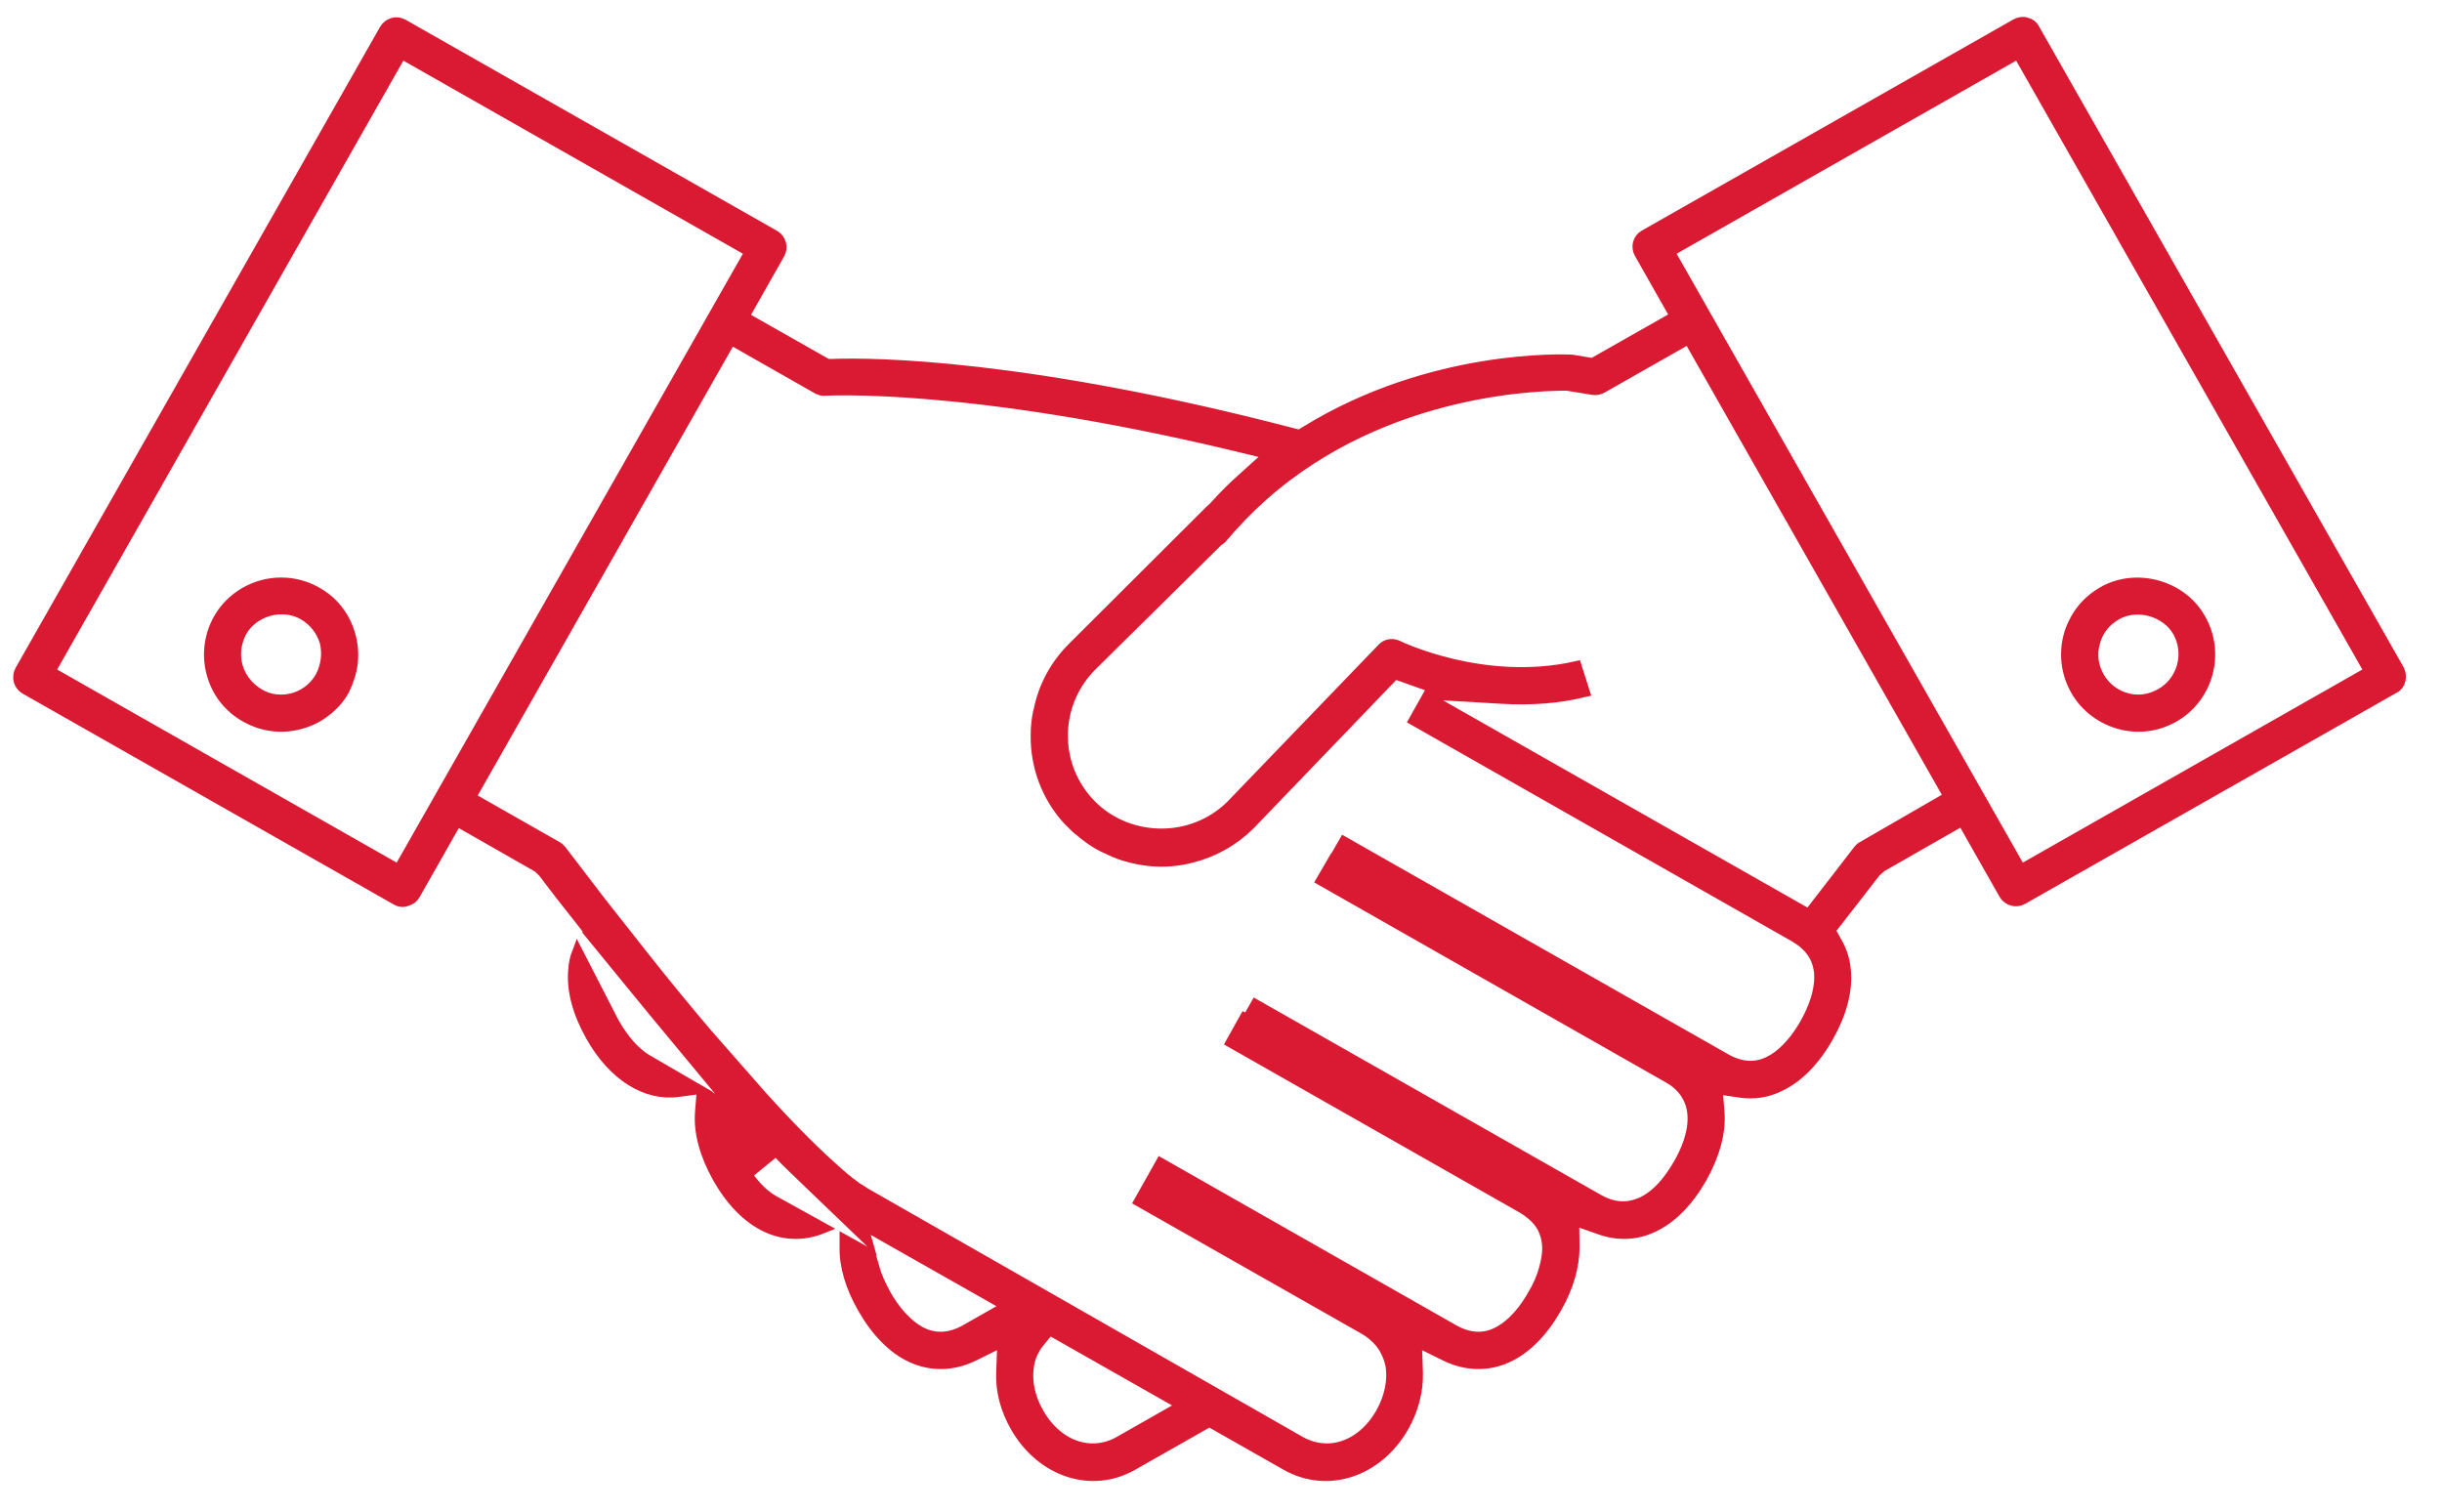 <?xml version="1.0" encoding="UTF-8"?>
<svg width="63px" height="39px" viewBox="0 0 63 39" version="1.1" xmlns="http://www.w3.org/2000/svg" xmlns:xlink="http://www.w3.org/1999/xlink">
    <title>contract_x2F_partner</title>
    <g id="Page-1" stroke="none" stroke-width="1" fill="none" fill-rule="evenodd">
        <g id="Various-Icons_labeled-(1)-01" transform="translate(-91.02, -289.12)" fill="#DA1A32" fill-rule="nonzero" stroke="#DA1A32" stroke-width="0.3">
            <g id="contract_x2F_partner" transform="translate(91.51, 289.706)">
                <path d="M8.59,16.524 C8.63,16.174 8.57,15.824 8.42,15.504 C8.26,15.164 8,14.884 7.67,14.704 C7.39,14.544 7.08,14.464 6.76,14.464 C6.1,14.464 5.48,14.824 5.16,15.394 C4.92,15.824 4.86,16.324 4.99,16.794 C5.12,17.274 5.43,17.664 5.86,17.904 C6.25,18.124 6.71,18.204 7.18,18.094 C7.44,18.034 7.69,17.924 7.9,17.754 C8.1,17.604 8.26,17.424 8.38,17.204 C8.48,16.994 8.56,16.764 8.59,16.524 Z M7.79,16.884 C7.58,17.254 7.19,17.484 6.76,17.484 C6.55,17.484 6.36,17.434 6.18,17.324 C5.91,17.164 5.71,16.914 5.62,16.604 C5.54,16.304 5.58,15.984 5.73,15.704 C6.04,15.154 6.8,14.944 7.35,15.264 C7.62,15.424 7.82,15.674 7.91,15.984 C7.98,16.284 7.94,16.604 7.79,16.884 Z" id="Shape"></path>
                <path d="M51.98,0.164 C51.94,0.084 51.87,0.034 51.78,0.014 C51.69,-0.016 51.61,0.004 51.53,0.044 L41.94,5.494 C41.78,5.584 41.73,5.784 41.82,5.944 L42.75,7.584 L40.6,8.804 L40.07,8.714 C39.89,8.704 36.46,8.554 33.22,10.544 L33.04,10.654 L32.84,10.604 C26.01,8.824 22.04,8.784 20.99,8.824 L20.85,8.824 L18.68,7.594 L19.61,5.954 C19.7,5.794 19.64,5.594 19.49,5.504 L9.9,0.054 C9.82,0.014 9.74,-0.006 9.65,0.024 C9.57,0.044 9.49,0.104 9.45,0.174 L0.04,16.724 C0,16.804 -0.01,16.894 0.01,16.974 C0.03,17.054 0.09,17.134 0.16,17.174 L9.75,22.624 C9.8,22.654 9.86,22.664 9.91,22.664 C10.08,22.634 10.15,22.574 10.2,22.494 L11.29,20.574 L13.2,21.664 L13.11,21.494 L13.54,21.914 C13.87,22.354 14.2,22.774 14.51,23.164 L14.72,23.434 L14.71,23.454 L16.1,25.154 C16.35,25.454 16.58,25.744 16.81,26.014 L18.61,28.184 L17.63,27.614 L17.59,28.114 C17.55,28.624 17.71,29.204 18.04,29.794 C18.38,30.394 18.81,30.834 19.28,31.054 C19.72,31.264 20.2,31.284 20.66,31.114 L20.71,31.094 L19.48,30.414 C19.22,30.274 18.98,30.034 18.76,29.714 L19.53,29.084 C19.72,29.284 19.9,29.464 20.07,29.624 L21.83,31.314 L21.73,30.964 L25.52,33.114 L24.43,33.734 C24.04,33.954 23.66,33.984 23.3,33.814 C22.87,33.604 22.54,33.164 22.35,32.824 C22.22,32.584 22.11,32.354 22.05,32.124 L21.95,31.784 L21.32,31.434 L21.32,31.594 C21.31,32.074 21.47,32.614 21.78,33.154 C22.12,33.754 22.55,34.194 23.02,34.414 C23.53,34.654 24.1,34.644 24.64,34.374 L25.39,34.004 L25.36,34.834 C25.34,35.294 25.47,35.774 25.72,36.214 C26.38,37.374 27.67,37.804 28.72,37.204 L30.71,36.074 L32.7,37.204 C33.76,37.804 35.05,37.374 35.71,36.214 C35.96,35.774 36.08,35.294 36.07,34.834 L36.04,34.004 L36.79,34.374 C37.33,34.644 37.9,34.654 38.41,34.414 C38.88,34.194 39.31,33.754 39.65,33.154 C39.96,32.614 40.11,32.074 40.11,31.594 L40.1,30.874 L40.78,31.114 C41.25,31.284 41.73,31.264 42.16,31.054 C42.63,30.834 43.06,30.394 43.4,29.794 C43.73,29.204 43.89,28.624 43.85,28.114 L43.8,27.494 L44.41,27.584 C44.76,27.634 45.1,27.584 45.42,27.424 C45.89,27.204 46.32,26.764 46.66,26.164 C47,25.564 47.16,24.974 47.11,24.454 C47.09,24.194 47.01,23.944 46.88,23.724 L46.71,23.414 L46.92,23.144 C47.23,22.744 47.56,22.324 47.89,21.894 L48.04,21.764 L50.14,20.564 L51.23,22.484 C51.32,22.634 51.52,22.694 51.68,22.604 L61.27,17.154 C61.35,17.114 61.4,17.044 61.42,16.954 C61.44,16.874 61.43,16.784 61.39,16.704 L51.98,0.164 Z M9.8,21.874 L0.78,16.744 L9.86,0.774 L18.88,5.904 L9.8,21.874 Z M28.4,36.614 C28.17,36.744 27.94,36.804 27.7,36.804 C27.16,36.804 26.63,36.474 26.29,35.874 L26.29,35.874 C26.05,35.454 25.97,35.014 26.04,34.624 C26.08,34.404 26.17,34.204 26.31,34.034 L26.58,33.704 L30.05,35.674 L28.4,36.614 Z M47.56,21.274 C47.52,21.294 47.49,21.324 47.46,21.364 C47.11,21.824 46.77,22.254 46.44,22.684 L46.18,23.024 L36.33,17.424 L36.01,17.994 L45.82,23.574 C45.94,23.654 46.01,23.694 46.06,23.744 C46.3,23.944 46.43,24.204 46.46,24.504 C46.49,24.844 46.39,25.254 46.17,25.684 L46.09,25.834 C45.85,26.254 45.57,26.564 45.27,26.754 L45.14,26.824 C44.78,26.994 44.41,26.964 44.02,26.744 L34.19,21.154 L33.95,21.574 L33.94,21.574 L33.62,22.124 L42.55,27.204 C42.73,27.304 42.87,27.424 42.98,27.574 C43.1,27.744 43.17,27.924 43.19,28.134 C43.24,28.614 43.02,29.124 42.82,29.464 C42.77,29.554 42.72,29.624 42.67,29.704 C42.44,30.044 42.19,30.284 41.92,30.424 C41.51,30.624 41.13,30.594 40.74,30.374 L31.91,25.354 L31.7,25.724 L31.63,25.694 L31.29,26.304 L38.8,30.574 C38.9,30.634 38.98,30.694 39.06,30.764 C39.29,30.964 39.41,31.204 39.44,31.504 C39.46,31.694 39.43,31.904 39.37,32.124 C39.31,32.354 39.21,32.594 39.07,32.824 C38.88,33.164 38.56,33.604 38.12,33.814 C37.77,33.984 37.39,33.954 37,33.734 L29.46,29.444 L28.92,30.404 L34.71,33.694 C34.87,33.784 35.01,33.904 35.12,34.034 C35.26,34.204 35.35,34.404 35.4,34.624 C35.47,35.014 35.38,35.464 35.15,35.874 C34.81,36.474 34.28,36.804 33.74,36.804 C33.51,36.804 33.27,36.744 33.04,36.614 L21.82,30.204 C21.78,30.174 21.71,30.134 21.6,30.064 C21.49,29.984 21.34,29.874 21.15,29.704 C20.62,29.244 19.95,28.584 19.18,27.734 L17.74,26.094 C17.23,25.494 16.66,24.804 16.03,24.004 L14.99,22.684 C14.67,22.264 14.33,21.824 13.98,21.364 C13.95,21.334 13.92,21.294 13.88,21.274 L11.63,19.994 L18.36,8.154 L20.61,9.434 C20.67,9.464 20.73,9.484 20.8,9.474 C20.83,9.474 24.51,9.254 31.38,10.904 L32.29,11.124 L31.59,11.754 C31.33,11.984 31.08,12.234 30.84,12.504 L30.74,12.594 L27.19,16.134 C26.74,16.584 26.44,17.144 26.32,17.764 L26.31,17.794 C26.27,17.984 26.25,18.184 26.25,18.384 C26.24,19.184 26.53,19.964 27.07,20.554 C27.11,20.594 27.15,20.634 27.19,20.674 C27.25,20.734 27.31,20.794 27.38,20.844 C27.46,20.914 27.55,20.984 27.65,21.054 C27.78,21.144 27.91,21.224 28.05,21.284 C28.13,21.324 28.21,21.354 28.29,21.394 L28.42,21.444 C29.08,21.664 29.67,21.674 30.25,21.524 C30.81,21.384 31.33,21.094 31.75,20.674 L35.49,16.784 L36.5,17.144 L36.4,17.314 L38.29,17.424 C39.01,17.464 39.71,17.414 40.37,17.254 L40.17,16.624 C37.77,17.164 35.58,16.094 35.56,16.084 C35.43,16.024 35.28,16.044 35.18,16.154 L31.28,20.204 C31.23,20.254 31.19,20.284 31.15,20.324 C30.13,21.204 28.58,21.124 27.66,20.204 C27.18,19.724 26.91,19.084 26.91,18.394 C26.91,17.714 27.18,17.064 27.66,16.584 L30.93,13.354 C30.97,13.334 31.01,13.304 31.04,13.264 C31.36,12.884 31.7,12.534 32.07,12.204 C35.29,9.334 39.48,9.344 39.94,9.344 L40.61,9.454 C40.68,9.464 40.76,9.454 40.83,9.414 L43.08,8.134 L49.81,19.974 L47.56,21.274 Z M51.64,21.874 L42.56,5.904 L51.58,0.774 L60.66,16.744 L51.64,21.874 Z" id="Shape"></path>
                <path d="M15.34,25.814 L14.41,24.004 C14.36,24.134 14.33,24.284 14.32,24.434 C14.27,24.954 14.43,25.544 14.77,26.144 C15.34,27.154 16.18,27.684 17.02,27.564 L17.46,27.504 L16.17,26.754 C15.87,26.564 15.6,26.264 15.34,25.814 Z" id="Path"></path>
                <path d="M53.77,14.694 C53.44,14.884 53.18,15.154 53.02,15.494 C52.97,15.594 52.93,15.694 52.9,15.804 C52.77,16.284 52.83,16.774 53.07,17.204 C53.32,17.654 53.76,17.974 54.26,18.094 C54.73,18.204 55.19,18.124 55.58,17.904 C56.46,17.404 56.77,16.274 56.27,15.394 C55.8,14.534 54.63,14.204 53.77,14.694 Z M55.26,17.324 C55.08,17.424 54.88,17.484 54.68,17.484 C54.25,17.484 53.86,17.254 53.65,16.884 C53.49,16.604 53.45,16.284 53.54,15.984 L53.54,15.984 C53.62,15.674 53.82,15.424 54.1,15.264 C54.64,14.954 55.4,15.164 55.71,15.704 C56.03,16.274 55.83,17.004 55.26,17.324 Z" id="Shape"></path>
            </g>
        </g>
    </g>
</svg>